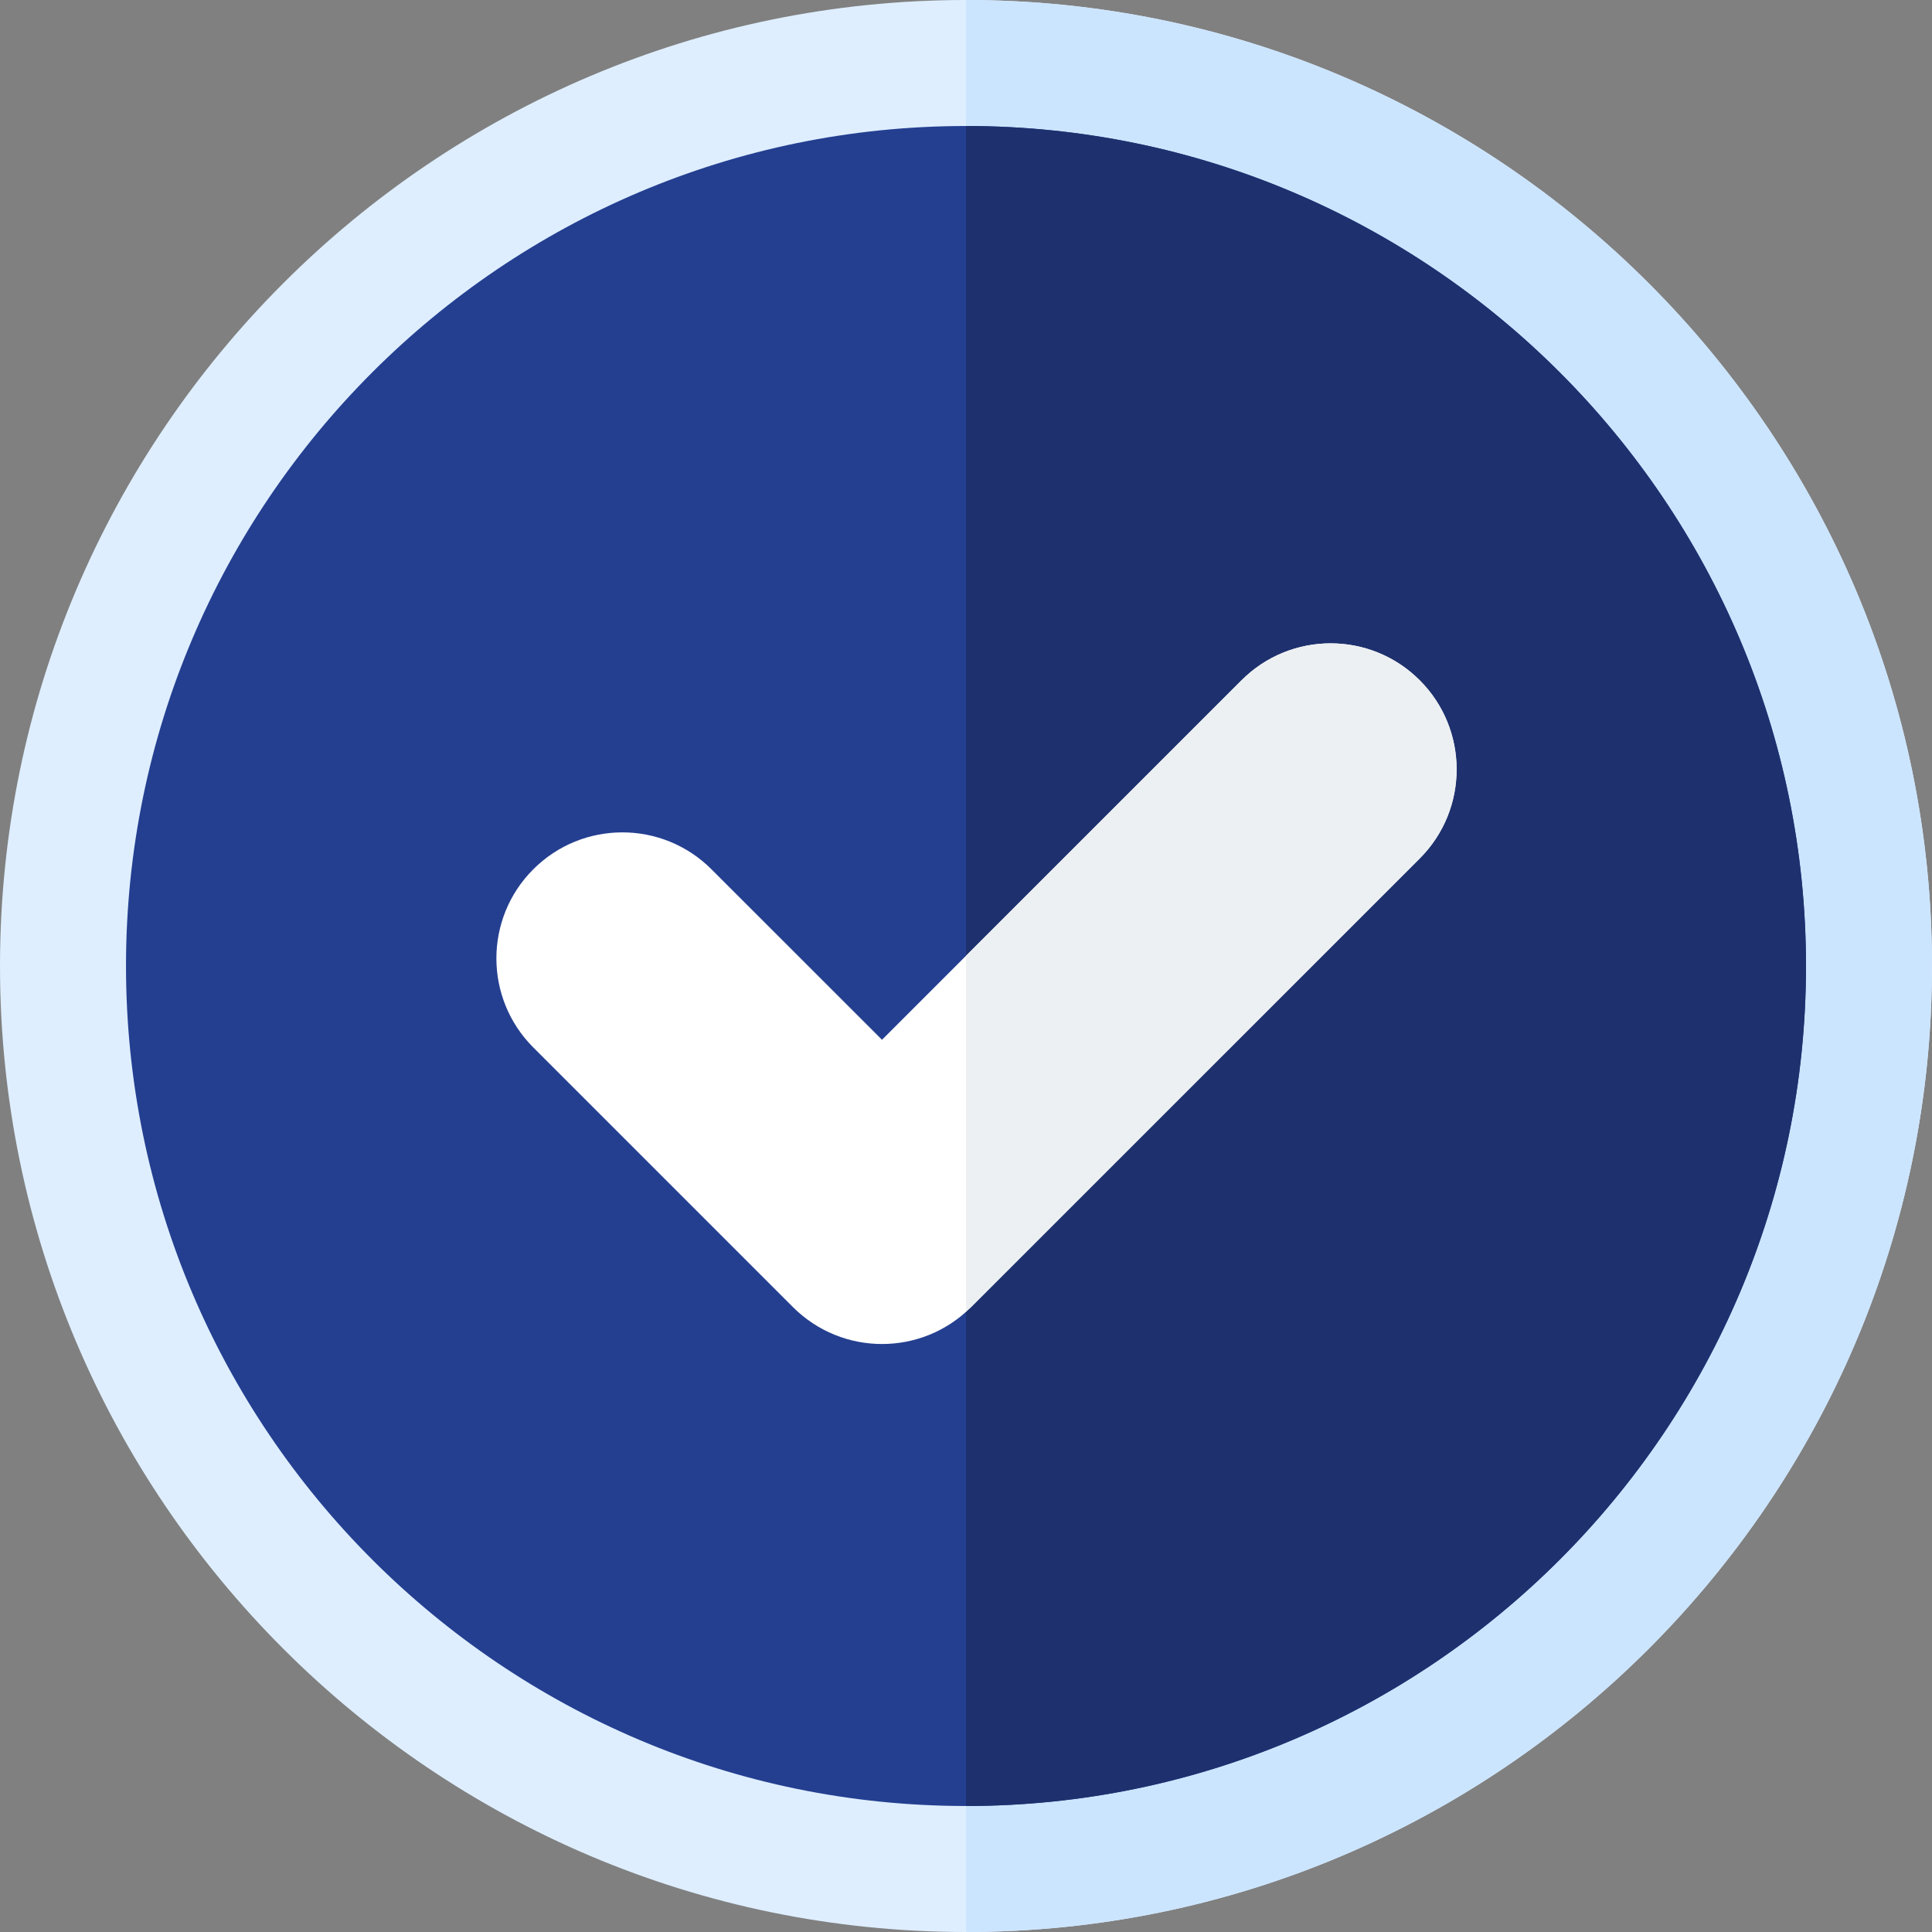 <?xml version="1.0" encoding="UTF-8"?> <svg xmlns="http://www.w3.org/2000/svg" width="32" height="32" viewBox="0 0 32 32" fill="none"><rect x="0" y="0" width="32" height="32" fill="#808080" stroke="none"/><g clip-path="url(#clip0_2025_2)"><path d="M16 32C7.177 32 0 24.822 0 16C0 7.178 7.177 0 16 0C24.823 0 32 7.178 32 16C32 24.822 24.823 32 16 32Z" fill="#DEEEFF"></path><path d="M32 16C32 7.178 24.823 0 16 0V32C24.823 32 32 24.822 32 16Z" fill="#CCE5FF"></path><path d="M16 29.913C8.328 29.913 2.087 23.672 2.087 16C2.087 8.328 8.328 2.087 16 2.087C23.672 2.087 29.913 8.328 29.913 16C29.913 23.672 23.672 29.913 16 29.913Z" fill="#243F90"></path><path d="M29.913 16C29.913 8.328 23.672 2.087 16 2.087V29.913C23.672 29.913 29.913 23.672 29.913 16Z" fill="#1E316E"></path><path d="M14.609 22.261C14.075 22.261 13.541 22.057 13.133 21.649L8.833 17.349C8.018 16.534 8.018 15.213 8.833 14.398C9.648 13.583 10.969 13.583 11.784 14.398L14.609 17.222L20.564 11.267C21.379 10.452 22.7 10.452 23.515 11.267C24.33 12.082 24.33 13.404 23.515 14.219L16.084 21.649C15.677 22.057 15.143 22.261 14.609 22.261Z" fill="white"></path><path d="M20.564 11.268L16 15.831V21.718C16.027 21.694 16.058 21.676 16.084 21.649L23.515 14.219C24.33 13.404 24.33 12.083 23.515 11.268C22.7 10.452 21.379 10.452 20.564 11.268Z" fill="#EDF0F2"></path></g><defs><clipPath id="clip0_2025_2"><rect width="32" height="32" fill="white"></rect></clipPath></defs></svg> 
